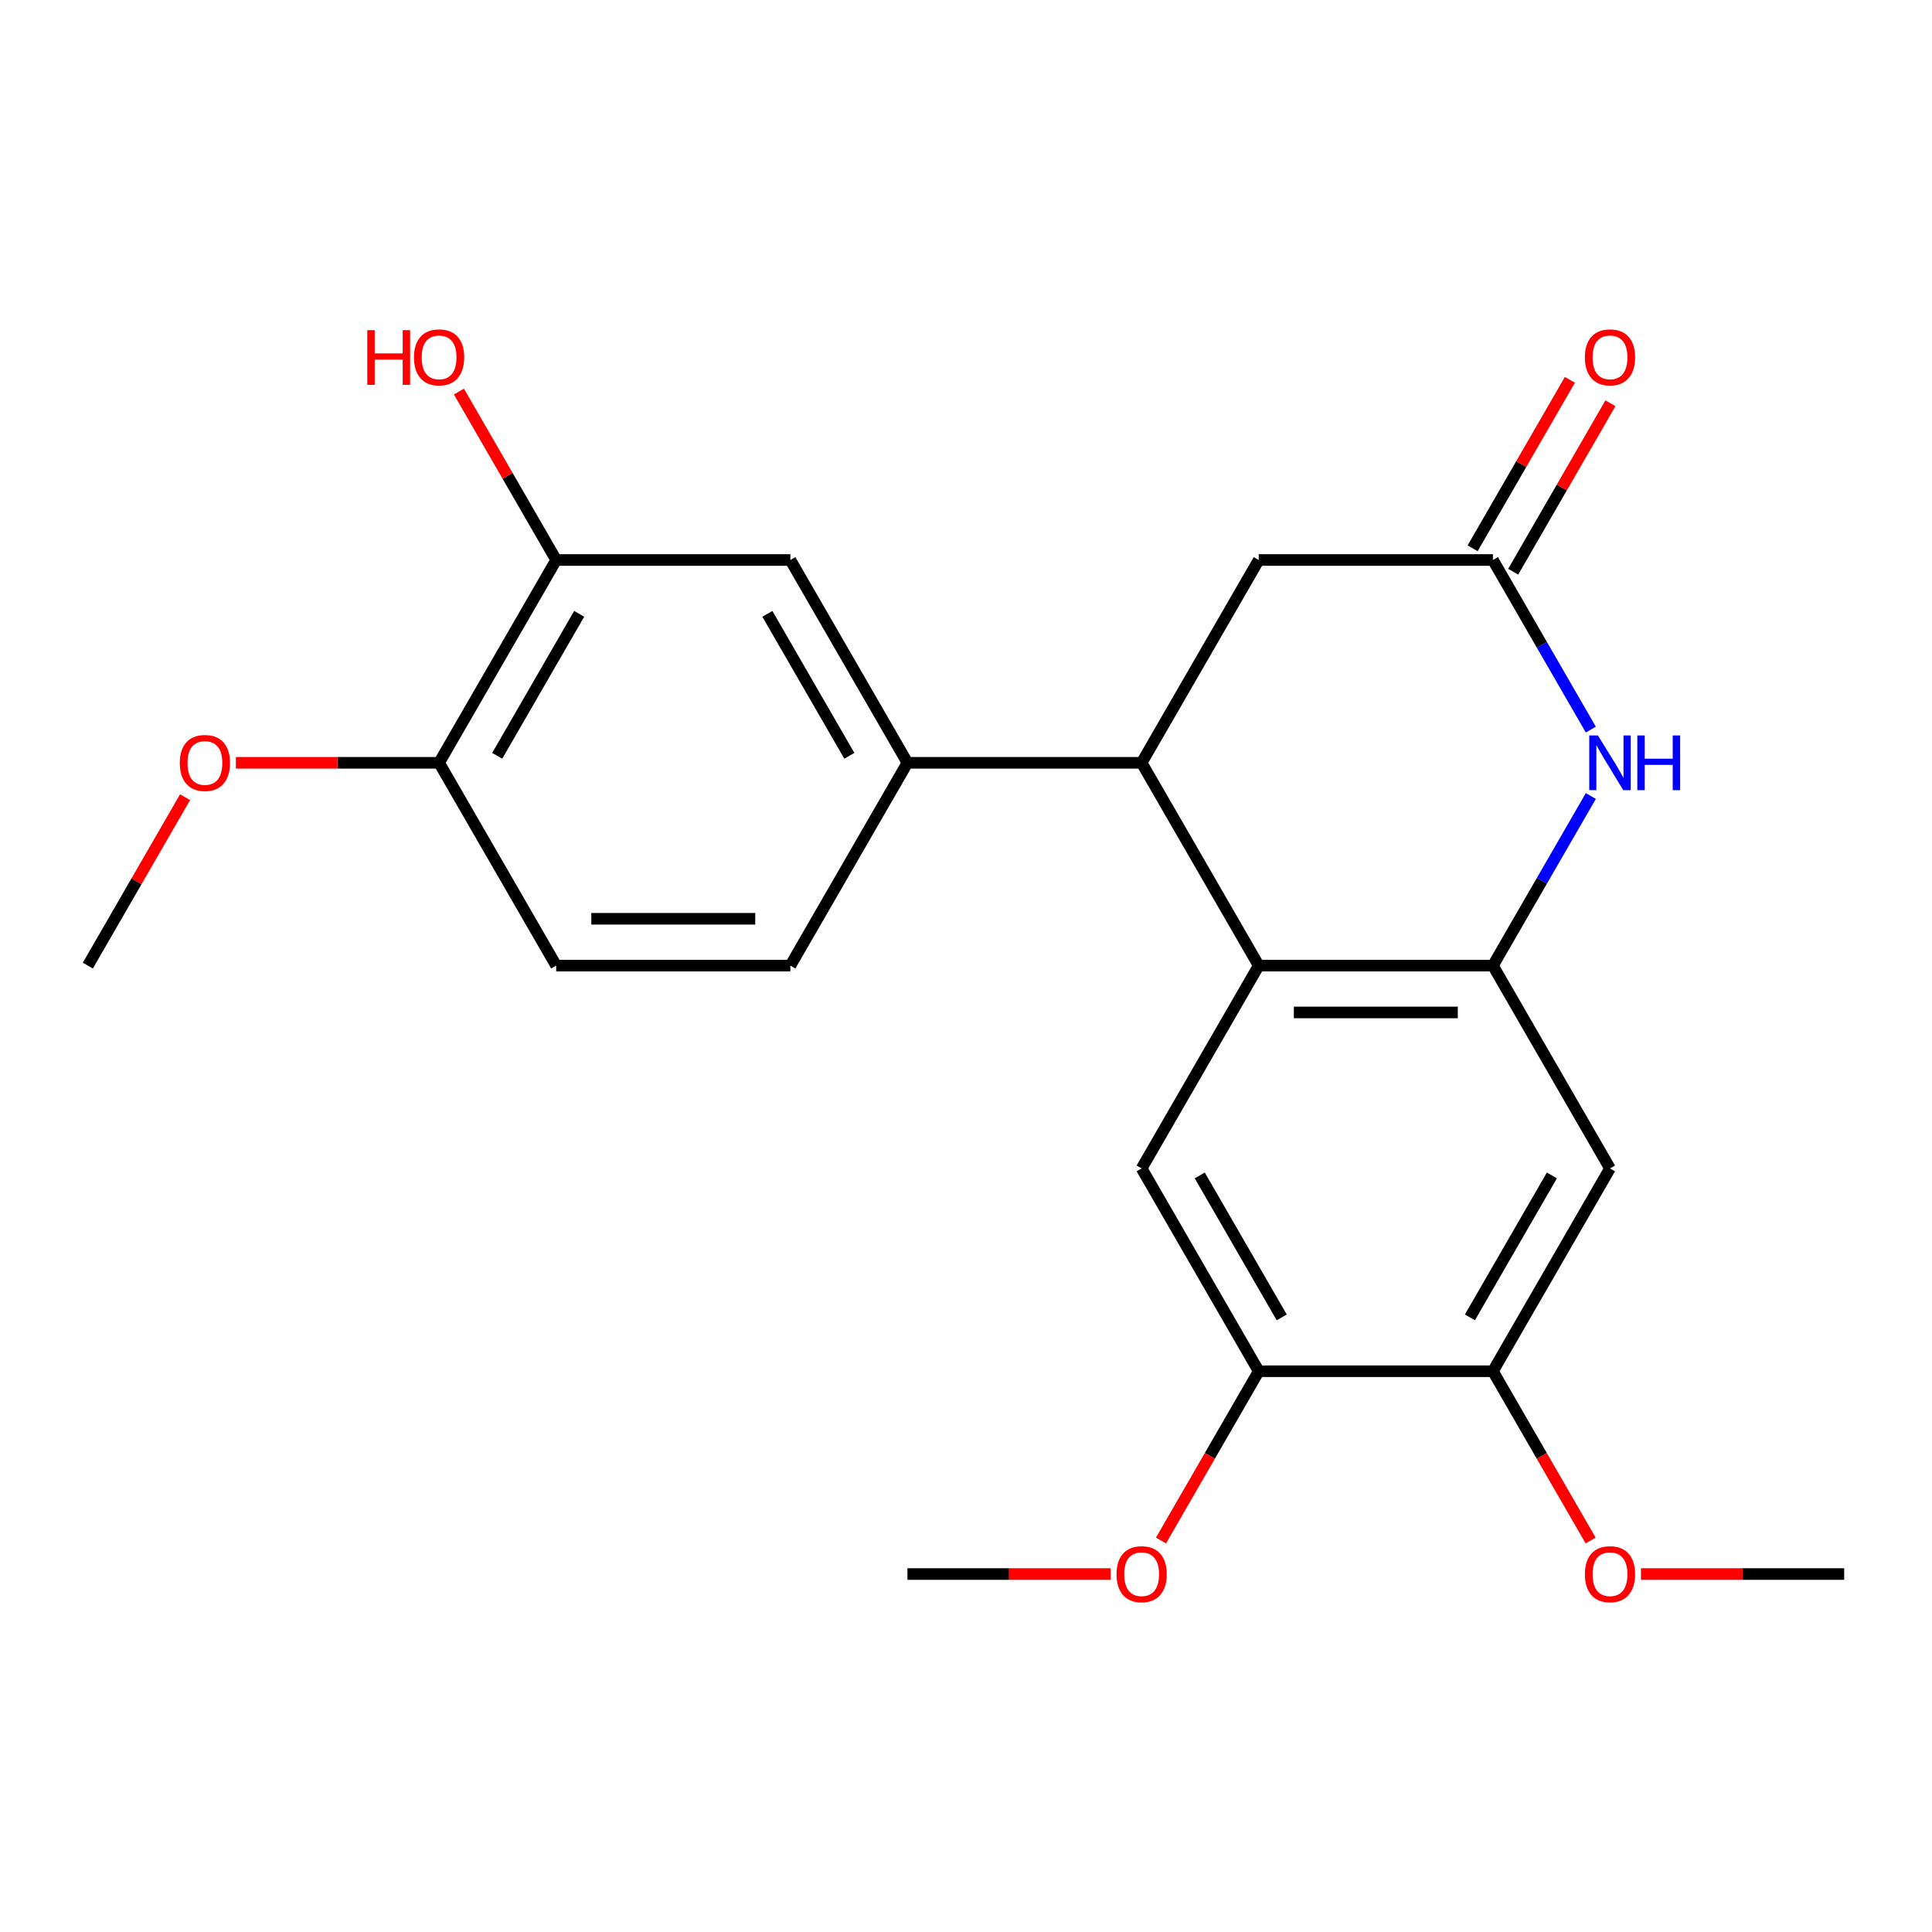 <?xml version='1.0' encoding='iso-8859-1'?>
<svg version='1.1' baseProfile='full'
              xmlns='http://www.w3.org/2000/svg'
                      xmlns:rdkit='http://www.rdkit.org/xml'
                      xmlns:xlink='http://www.w3.org/1999/xlink'
                  xml:space='preserve'
width='1000px' height='1000px' viewBox='0 0 1000 1000'>
<!-- END OF HEADER -->
<rect style='opacity:1.0;fill:#FFFFFF;stroke:none' width='1000' height='1000' x='0' y='0'> </rect>
<path class='bond-0' d='M 772.727,499.8 L 651.515,499.8' style='fill:none;fill-rule:evenodd;stroke:#000000;stroke-width:6px;stroke-linecap:butt;stroke-linejoin:miter;stroke-opacity:1' />
<path class='bond-0' d='M 754.545,524.042 L 669.697,524.042' style='fill:none;fill-rule:evenodd;stroke:#000000;stroke-width:6px;stroke-linecap:butt;stroke-linejoin:miter;stroke-opacity:1' />
<path class='bond-1' d='M 772.727,499.8 L 798.068,455.909' style='fill:none;fill-rule:evenodd;stroke:#000000;stroke-width:6px;stroke-linecap:butt;stroke-linejoin:miter;stroke-opacity:1' />
<path class='bond-1' d='M 798.068,455.909 L 823.409,412.018' style='fill:none;fill-rule:evenodd;stroke:#0000FF;stroke-width:6px;stroke-linecap:butt;stroke-linejoin:miter;stroke-opacity:1' />
<path class='bond-6' d='M 772.727,499.8 L 833.333,604.773' style='fill:none;fill-rule:evenodd;stroke:#000000;stroke-width:6px;stroke-linecap:butt;stroke-linejoin:miter;stroke-opacity:1' />
<path class='bond-2' d='M 651.515,499.8 L 590.909,394.827' style='fill:none;fill-rule:evenodd;stroke:#000000;stroke-width:6px;stroke-linecap:butt;stroke-linejoin:miter;stroke-opacity:1' />
<path class='bond-4' d='M 651.515,499.8 L 590.909,604.773' style='fill:none;fill-rule:evenodd;stroke:#000000;stroke-width:6px;stroke-linecap:butt;stroke-linejoin:miter;stroke-opacity:1' />
<path class='bond-3' d='M 823.409,377.637 L 798.068,333.746' style='fill:none;fill-rule:evenodd;stroke:#0000FF;stroke-width:6px;stroke-linecap:butt;stroke-linejoin:miter;stroke-opacity:1' />
<path class='bond-3' d='M 798.068,333.746 L 772.727,289.854' style='fill:none;fill-rule:evenodd;stroke:#000000;stroke-width:6px;stroke-linecap:butt;stroke-linejoin:miter;stroke-opacity:1' />
<path class='bond-5' d='M 590.909,394.827 L 469.697,394.827' style='fill:none;fill-rule:evenodd;stroke:#000000;stroke-width:6px;stroke-linecap:butt;stroke-linejoin:miter;stroke-opacity:1' />
<path class='bond-24' d='M 590.909,394.827 L 651.515,289.854' style='fill:none;fill-rule:evenodd;stroke:#000000;stroke-width:6px;stroke-linecap:butt;stroke-linejoin:miter;stroke-opacity:1' />
<path class='bond-10' d='M 772.727,289.854 L 651.515,289.854' style='fill:none;fill-rule:evenodd;stroke:#000000;stroke-width:6px;stroke-linecap:butt;stroke-linejoin:miter;stroke-opacity:1' />
<path class='bond-13' d='M 783.225,295.915 L 808.392,252.324' style='fill:none;fill-rule:evenodd;stroke:#000000;stroke-width:6px;stroke-linecap:butt;stroke-linejoin:miter;stroke-opacity:1' />
<path class='bond-13' d='M 808.392,252.324 L 833.559,208.733' style='fill:none;fill-rule:evenodd;stroke:#FF0000;stroke-width:6px;stroke-linecap:butt;stroke-linejoin:miter;stroke-opacity:1' />
<path class='bond-13' d='M 762.23,283.794 L 787.397,240.203' style='fill:none;fill-rule:evenodd;stroke:#000000;stroke-width:6px;stroke-linecap:butt;stroke-linejoin:miter;stroke-opacity:1' />
<path class='bond-13' d='M 787.397,240.203 L 812.565,196.611' style='fill:none;fill-rule:evenodd;stroke:#FF0000;stroke-width:6px;stroke-linecap:butt;stroke-linejoin:miter;stroke-opacity:1' />
<path class='bond-23' d='M 590.909,604.773 L 651.515,709.746' style='fill:none;fill-rule:evenodd;stroke:#000000;stroke-width:6px;stroke-linecap:butt;stroke-linejoin:miter;stroke-opacity:1' />
<path class='bond-23' d='M 620.995,608.397 L 663.419,681.878' style='fill:none;fill-rule:evenodd;stroke:#000000;stroke-width:6px;stroke-linecap:butt;stroke-linejoin:miter;stroke-opacity:1' />
<path class='bond-9' d='M 469.697,394.827 L 409.091,289.854' style='fill:none;fill-rule:evenodd;stroke:#000000;stroke-width:6px;stroke-linecap:butt;stroke-linejoin:miter;stroke-opacity:1' />
<path class='bond-9' d='M 439.612,391.203 L 397.187,317.722' style='fill:none;fill-rule:evenodd;stroke:#000000;stroke-width:6px;stroke-linecap:butt;stroke-linejoin:miter;stroke-opacity:1' />
<path class='bond-14' d='M 469.697,394.827 L 409.091,499.8' style='fill:none;fill-rule:evenodd;stroke:#000000;stroke-width:6px;stroke-linecap:butt;stroke-linejoin:miter;stroke-opacity:1' />
<path class='bond-8' d='M 833.333,604.773 L 772.727,709.746' style='fill:none;fill-rule:evenodd;stroke:#000000;stroke-width:6px;stroke-linecap:butt;stroke-linejoin:miter;stroke-opacity:1' />
<path class='bond-8' d='M 803.248,608.397 L 760.824,681.878' style='fill:none;fill-rule:evenodd;stroke:#000000;stroke-width:6px;stroke-linecap:butt;stroke-linejoin:miter;stroke-opacity:1' />
<path class='bond-7' d='M 651.515,709.746 L 772.727,709.746' style='fill:none;fill-rule:evenodd;stroke:#000000;stroke-width:6px;stroke-linecap:butt;stroke-linejoin:miter;stroke-opacity:1' />
<path class='bond-17' d='M 651.515,709.746 L 626.221,753.557' style='fill:none;fill-rule:evenodd;stroke:#000000;stroke-width:6px;stroke-linecap:butt;stroke-linejoin:miter;stroke-opacity:1' />
<path class='bond-17' d='M 626.221,753.557 L 600.926,797.368' style='fill:none;fill-rule:evenodd;stroke:#FF0000;stroke-width:6px;stroke-linecap:butt;stroke-linejoin:miter;stroke-opacity:1' />
<path class='bond-18' d='M 772.727,709.746 L 798.022,753.557' style='fill:none;fill-rule:evenodd;stroke:#000000;stroke-width:6px;stroke-linecap:butt;stroke-linejoin:miter;stroke-opacity:1' />
<path class='bond-18' d='M 798.022,753.557 L 823.316,797.368' style='fill:none;fill-rule:evenodd;stroke:#FF0000;stroke-width:6px;stroke-linecap:butt;stroke-linejoin:miter;stroke-opacity:1' />
<path class='bond-11' d='M 409.091,289.854 L 287.879,289.854' style='fill:none;fill-rule:evenodd;stroke:#000000;stroke-width:6px;stroke-linecap:butt;stroke-linejoin:miter;stroke-opacity:1' />
<path class='bond-16' d='M 287.879,289.854 L 262.711,246.263' style='fill:none;fill-rule:evenodd;stroke:#000000;stroke-width:6px;stroke-linecap:butt;stroke-linejoin:miter;stroke-opacity:1' />
<path class='bond-16' d='M 262.711,246.263 L 237.544,202.672' style='fill:none;fill-rule:evenodd;stroke:#FF0000;stroke-width:6px;stroke-linecap:butt;stroke-linejoin:miter;stroke-opacity:1' />
<path class='bond-25' d='M 287.879,289.854 L 227.273,394.827' style='fill:none;fill-rule:evenodd;stroke:#000000;stroke-width:6px;stroke-linecap:butt;stroke-linejoin:miter;stroke-opacity:1' />
<path class='bond-25' d='M 299.782,317.722 L 257.358,391.203' style='fill:none;fill-rule:evenodd;stroke:#000000;stroke-width:6px;stroke-linecap:butt;stroke-linejoin:miter;stroke-opacity:1' />
<path class='bond-12' d='M 227.273,394.827 L 287.879,499.8' style='fill:none;fill-rule:evenodd;stroke:#000000;stroke-width:6px;stroke-linecap:butt;stroke-linejoin:miter;stroke-opacity:1' />
<path class='bond-19' d='M 227.273,394.827 L 174.682,394.827' style='fill:none;fill-rule:evenodd;stroke:#000000;stroke-width:6px;stroke-linecap:butt;stroke-linejoin:miter;stroke-opacity:1' />
<path class='bond-19' d='M 174.682,394.827 L 122.091,394.827' style='fill:none;fill-rule:evenodd;stroke:#FF0000;stroke-width:6px;stroke-linecap:butt;stroke-linejoin:miter;stroke-opacity:1' />
<path class='bond-15' d='M 409.091,499.8 L 287.879,499.8' style='fill:none;fill-rule:evenodd;stroke:#000000;stroke-width:6px;stroke-linecap:butt;stroke-linejoin:miter;stroke-opacity:1' />
<path class='bond-15' d='M 390.909,475.558 L 306.061,475.558' style='fill:none;fill-rule:evenodd;stroke:#000000;stroke-width:6px;stroke-linecap:butt;stroke-linejoin:miter;stroke-opacity:1' />
<path class='bond-20' d='M 574.879,814.718 L 522.288,814.718' style='fill:none;fill-rule:evenodd;stroke:#FF0000;stroke-width:6px;stroke-linecap:butt;stroke-linejoin:miter;stroke-opacity:1' />
<path class='bond-20' d='M 522.288,814.718 L 469.697,814.718' style='fill:none;fill-rule:evenodd;stroke:#000000;stroke-width:6px;stroke-linecap:butt;stroke-linejoin:miter;stroke-opacity:1' />
<path class='bond-21' d='M 849.364,814.718 L 901.955,814.718' style='fill:none;fill-rule:evenodd;stroke:#FF0000;stroke-width:6px;stroke-linecap:butt;stroke-linejoin:miter;stroke-opacity:1' />
<path class='bond-21' d='M 901.955,814.718 L 954.545,814.718' style='fill:none;fill-rule:evenodd;stroke:#000000;stroke-width:6px;stroke-linecap:butt;stroke-linejoin:miter;stroke-opacity:1' />
<path class='bond-22' d='M 95.789,412.618 L 70.622,456.209' style='fill:none;fill-rule:evenodd;stroke:#FF0000;stroke-width:6px;stroke-linecap:butt;stroke-linejoin:miter;stroke-opacity:1' />
<path class='bond-22' d='M 70.622,456.209 L 45.455,499.8' style='fill:none;fill-rule:evenodd;stroke:#000000;stroke-width:6px;stroke-linecap:butt;stroke-linejoin:miter;stroke-opacity:1' />
<path  class='atom-2' d='M 827.073 380.667
L 836.353 395.667
Q 837.273 397.147, 838.753 399.827
Q 840.233 402.507, 840.313 402.667
L 840.313 380.667
L 844.073 380.667
L 844.073 408.987
L 840.193 408.987
L 830.233 392.587
Q 829.073 390.667, 827.833 388.467
Q 826.633 386.267, 826.273 385.587
L 826.273 408.987
L 822.593 408.987
L 822.593 380.667
L 827.073 380.667
' fill='#0000FF'/>
<path  class='atom-2' d='M 847.473 380.667
L 851.313 380.667
L 851.313 392.707
L 865.793 392.707
L 865.793 380.667
L 869.633 380.667
L 869.633 408.987
L 865.793 408.987
L 865.793 395.907
L 851.313 395.907
L 851.313 408.987
L 847.473 408.987
L 847.473 380.667
' fill='#0000FF'/>
<path  class='atom-14' d='M 820.333 184.962
Q 820.333 178.162, 823.693 174.362
Q 827.053 170.562, 833.333 170.562
Q 839.613 170.562, 842.973 174.362
Q 846.333 178.162, 846.333 184.962
Q 846.333 191.842, 842.933 195.762
Q 839.533 199.642, 833.333 199.642
Q 827.093 199.642, 823.693 195.762
Q 820.333 191.882, 820.333 184.962
M 833.333 196.442
Q 837.653 196.442, 839.973 193.562
Q 842.333 190.642, 842.333 184.962
Q 842.333 179.402, 839.973 176.602
Q 837.653 173.762, 833.333 173.762
Q 829.013 173.762, 826.653 176.562
Q 824.333 179.362, 824.333 184.962
Q 824.333 190.682, 826.653 193.562
Q 829.013 196.442, 833.333 196.442
' fill='#FF0000'/>
<path  class='atom-17' d='M 190.113 170.882
L 193.953 170.882
L 193.953 182.922
L 208.433 182.922
L 208.433 170.882
L 212.273 170.882
L 212.273 199.202
L 208.433 199.202
L 208.433 186.122
L 193.953 186.122
L 193.953 199.202
L 190.113 199.202
L 190.113 170.882
' fill='#FF0000'/>
<path  class='atom-17' d='M 214.273 184.962
Q 214.273 178.162, 217.633 174.362
Q 220.993 170.562, 227.273 170.562
Q 233.553 170.562, 236.913 174.362
Q 240.273 178.162, 240.273 184.962
Q 240.273 191.842, 236.873 195.762
Q 233.473 199.642, 227.273 199.642
Q 221.033 199.642, 217.633 195.762
Q 214.273 191.882, 214.273 184.962
M 227.273 196.442
Q 231.593 196.442, 233.913 193.562
Q 236.273 190.642, 236.273 184.962
Q 236.273 179.402, 233.913 176.602
Q 231.593 173.762, 227.273 173.762
Q 222.953 173.762, 220.593 176.562
Q 218.273 179.362, 218.273 184.962
Q 218.273 190.682, 220.593 193.562
Q 222.953 196.442, 227.273 196.442
' fill='#FF0000'/>
<path  class='atom-18' d='M 577.909 814.798
Q 577.909 807.998, 581.269 804.198
Q 584.629 800.398, 590.909 800.398
Q 597.189 800.398, 600.549 804.198
Q 603.909 807.998, 603.909 814.798
Q 603.909 821.678, 600.509 825.598
Q 597.109 829.478, 590.909 829.478
Q 584.669 829.478, 581.269 825.598
Q 577.909 821.718, 577.909 814.798
M 590.909 826.278
Q 595.229 826.278, 597.549 823.398
Q 599.909 820.478, 599.909 814.798
Q 599.909 809.238, 597.549 806.438
Q 595.229 803.598, 590.909 803.598
Q 586.589 803.598, 584.229 806.398
Q 581.909 809.198, 581.909 814.798
Q 581.909 820.518, 584.229 823.398
Q 586.589 826.278, 590.909 826.278
' fill='#FF0000'/>
<path  class='atom-19' d='M 820.333 814.798
Q 820.333 807.998, 823.693 804.198
Q 827.053 800.398, 833.333 800.398
Q 839.613 800.398, 842.973 804.198
Q 846.333 807.998, 846.333 814.798
Q 846.333 821.678, 842.933 825.598
Q 839.533 829.478, 833.333 829.478
Q 827.093 829.478, 823.693 825.598
Q 820.333 821.718, 820.333 814.798
M 833.333 826.278
Q 837.653 826.278, 839.973 823.398
Q 842.333 820.478, 842.333 814.798
Q 842.333 809.238, 839.973 806.438
Q 837.653 803.598, 833.333 803.598
Q 829.013 803.598, 826.653 806.398
Q 824.333 809.198, 824.333 814.798
Q 824.333 820.518, 826.653 823.398
Q 829.013 826.278, 833.333 826.278
' fill='#FF0000'/>
<path  class='atom-20' d='M 93.061 394.907
Q 93.061 388.107, 96.421 384.307
Q 99.781 380.507, 106.061 380.507
Q 112.341 380.507, 115.701 384.307
Q 119.061 388.107, 119.061 394.907
Q 119.061 401.787, 115.661 405.707
Q 112.261 409.587, 106.061 409.587
Q 99.821 409.587, 96.421 405.707
Q 93.061 401.827, 93.061 394.907
M 106.061 406.387
Q 110.381 406.387, 112.701 403.507
Q 115.061 400.587, 115.061 394.907
Q 115.061 389.347, 112.701 386.547
Q 110.381 383.707, 106.061 383.707
Q 101.741 383.707, 99.381 386.507
Q 97.061 389.307, 97.061 394.907
Q 97.061 400.627, 99.381 403.507
Q 101.741 406.387, 106.061 406.387
' fill='#FF0000'/>
</svg>
